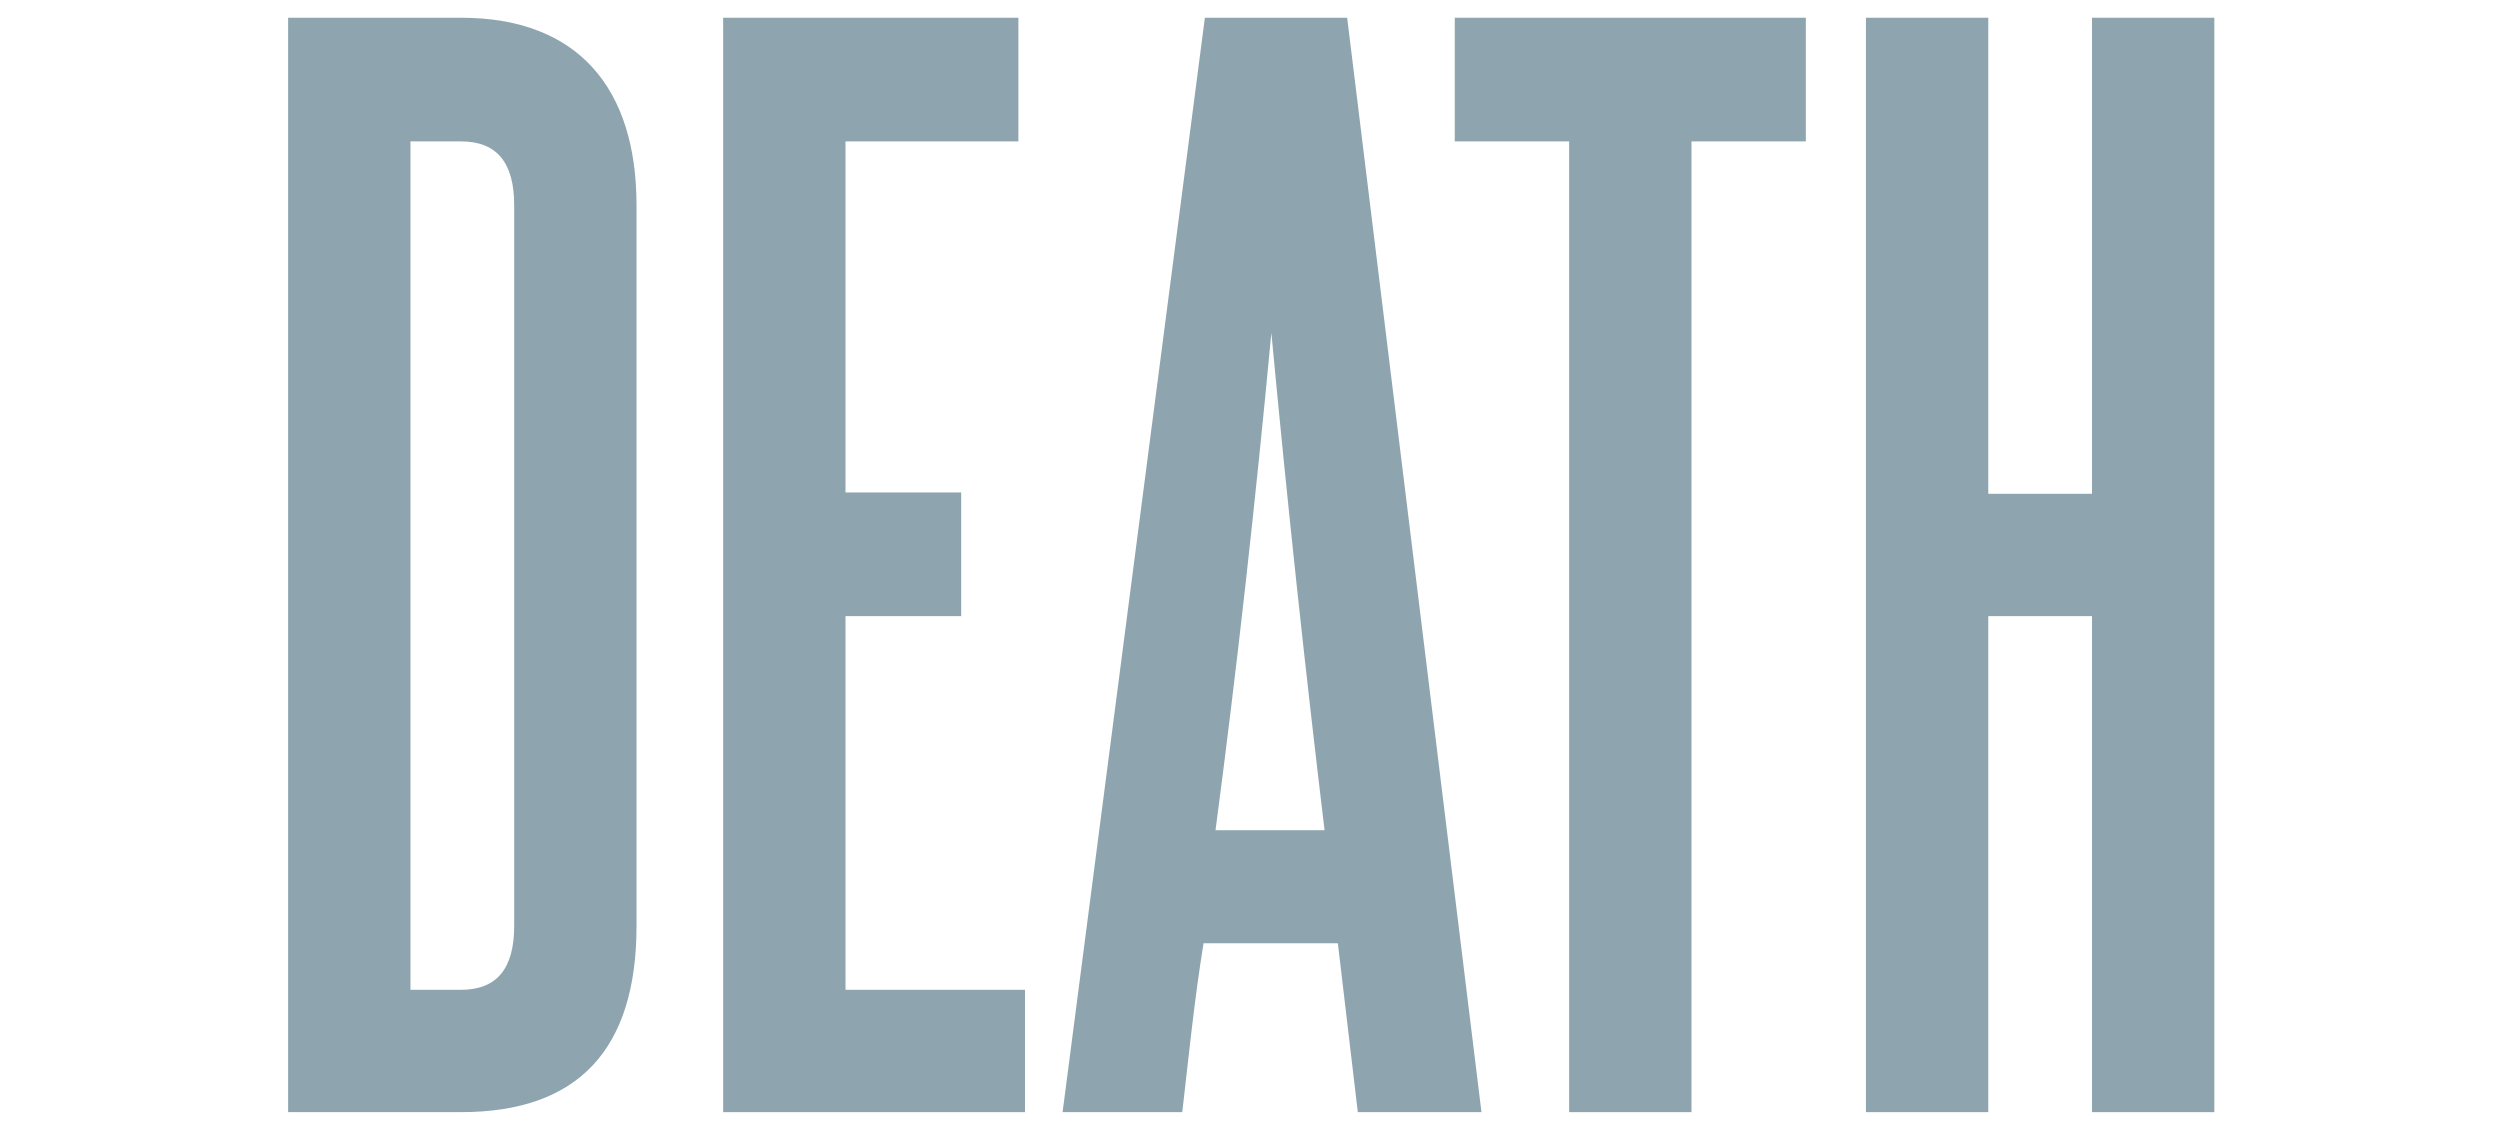 <?xml version="1.0" encoding="UTF-8"?> <svg xmlns="http://www.w3.org/2000/svg" width="564" height="254" viewBox="0 0 564 254" fill="none"><path d="M116 208.9V46.3C116 36.7 112.1 31.9 104 31.9H92.6V223.3H104C112.1 223.3 116 218.5 116 208.9ZM104 250.9H65V4H104C130.4 4 143.6 19.9 143.6 46.3V208.9C143.6 236.8 130.4 250.9 104 250.9Z" fill="#8EA5AF"></path><path d="M231.245 250.9H163.145V4H229.745V31.9H190.745V111.1H216.845V139H190.745V223.3H231.245V250.9Z" fill="#8EA5AF"></path><path d="M334.22 250.9H306.32L301.82 212.8H271.52C269.42 225.7 268.22 238 266.72 250.9H239.72L271.82 4H303.92L334.22 250.9ZM274.22 187.3H298.82C294.32 149.8 290.42 113.5 286.82 75.1C283.22 113.5 279.02 151 274.22 187.3Z" fill="#8EA5AF"></path><path d="M381.596 250.9H353.996V31.9H328.196V4H407.396V31.9H381.596V250.9Z" fill="#8EA5AF"></path><path d="M499.557 250.9H471.957V139H448.557V250.9H420.957V4H448.557V111.4H471.957V4H499.557V250.9Z" fill="#8EA5AF"></path></svg> 